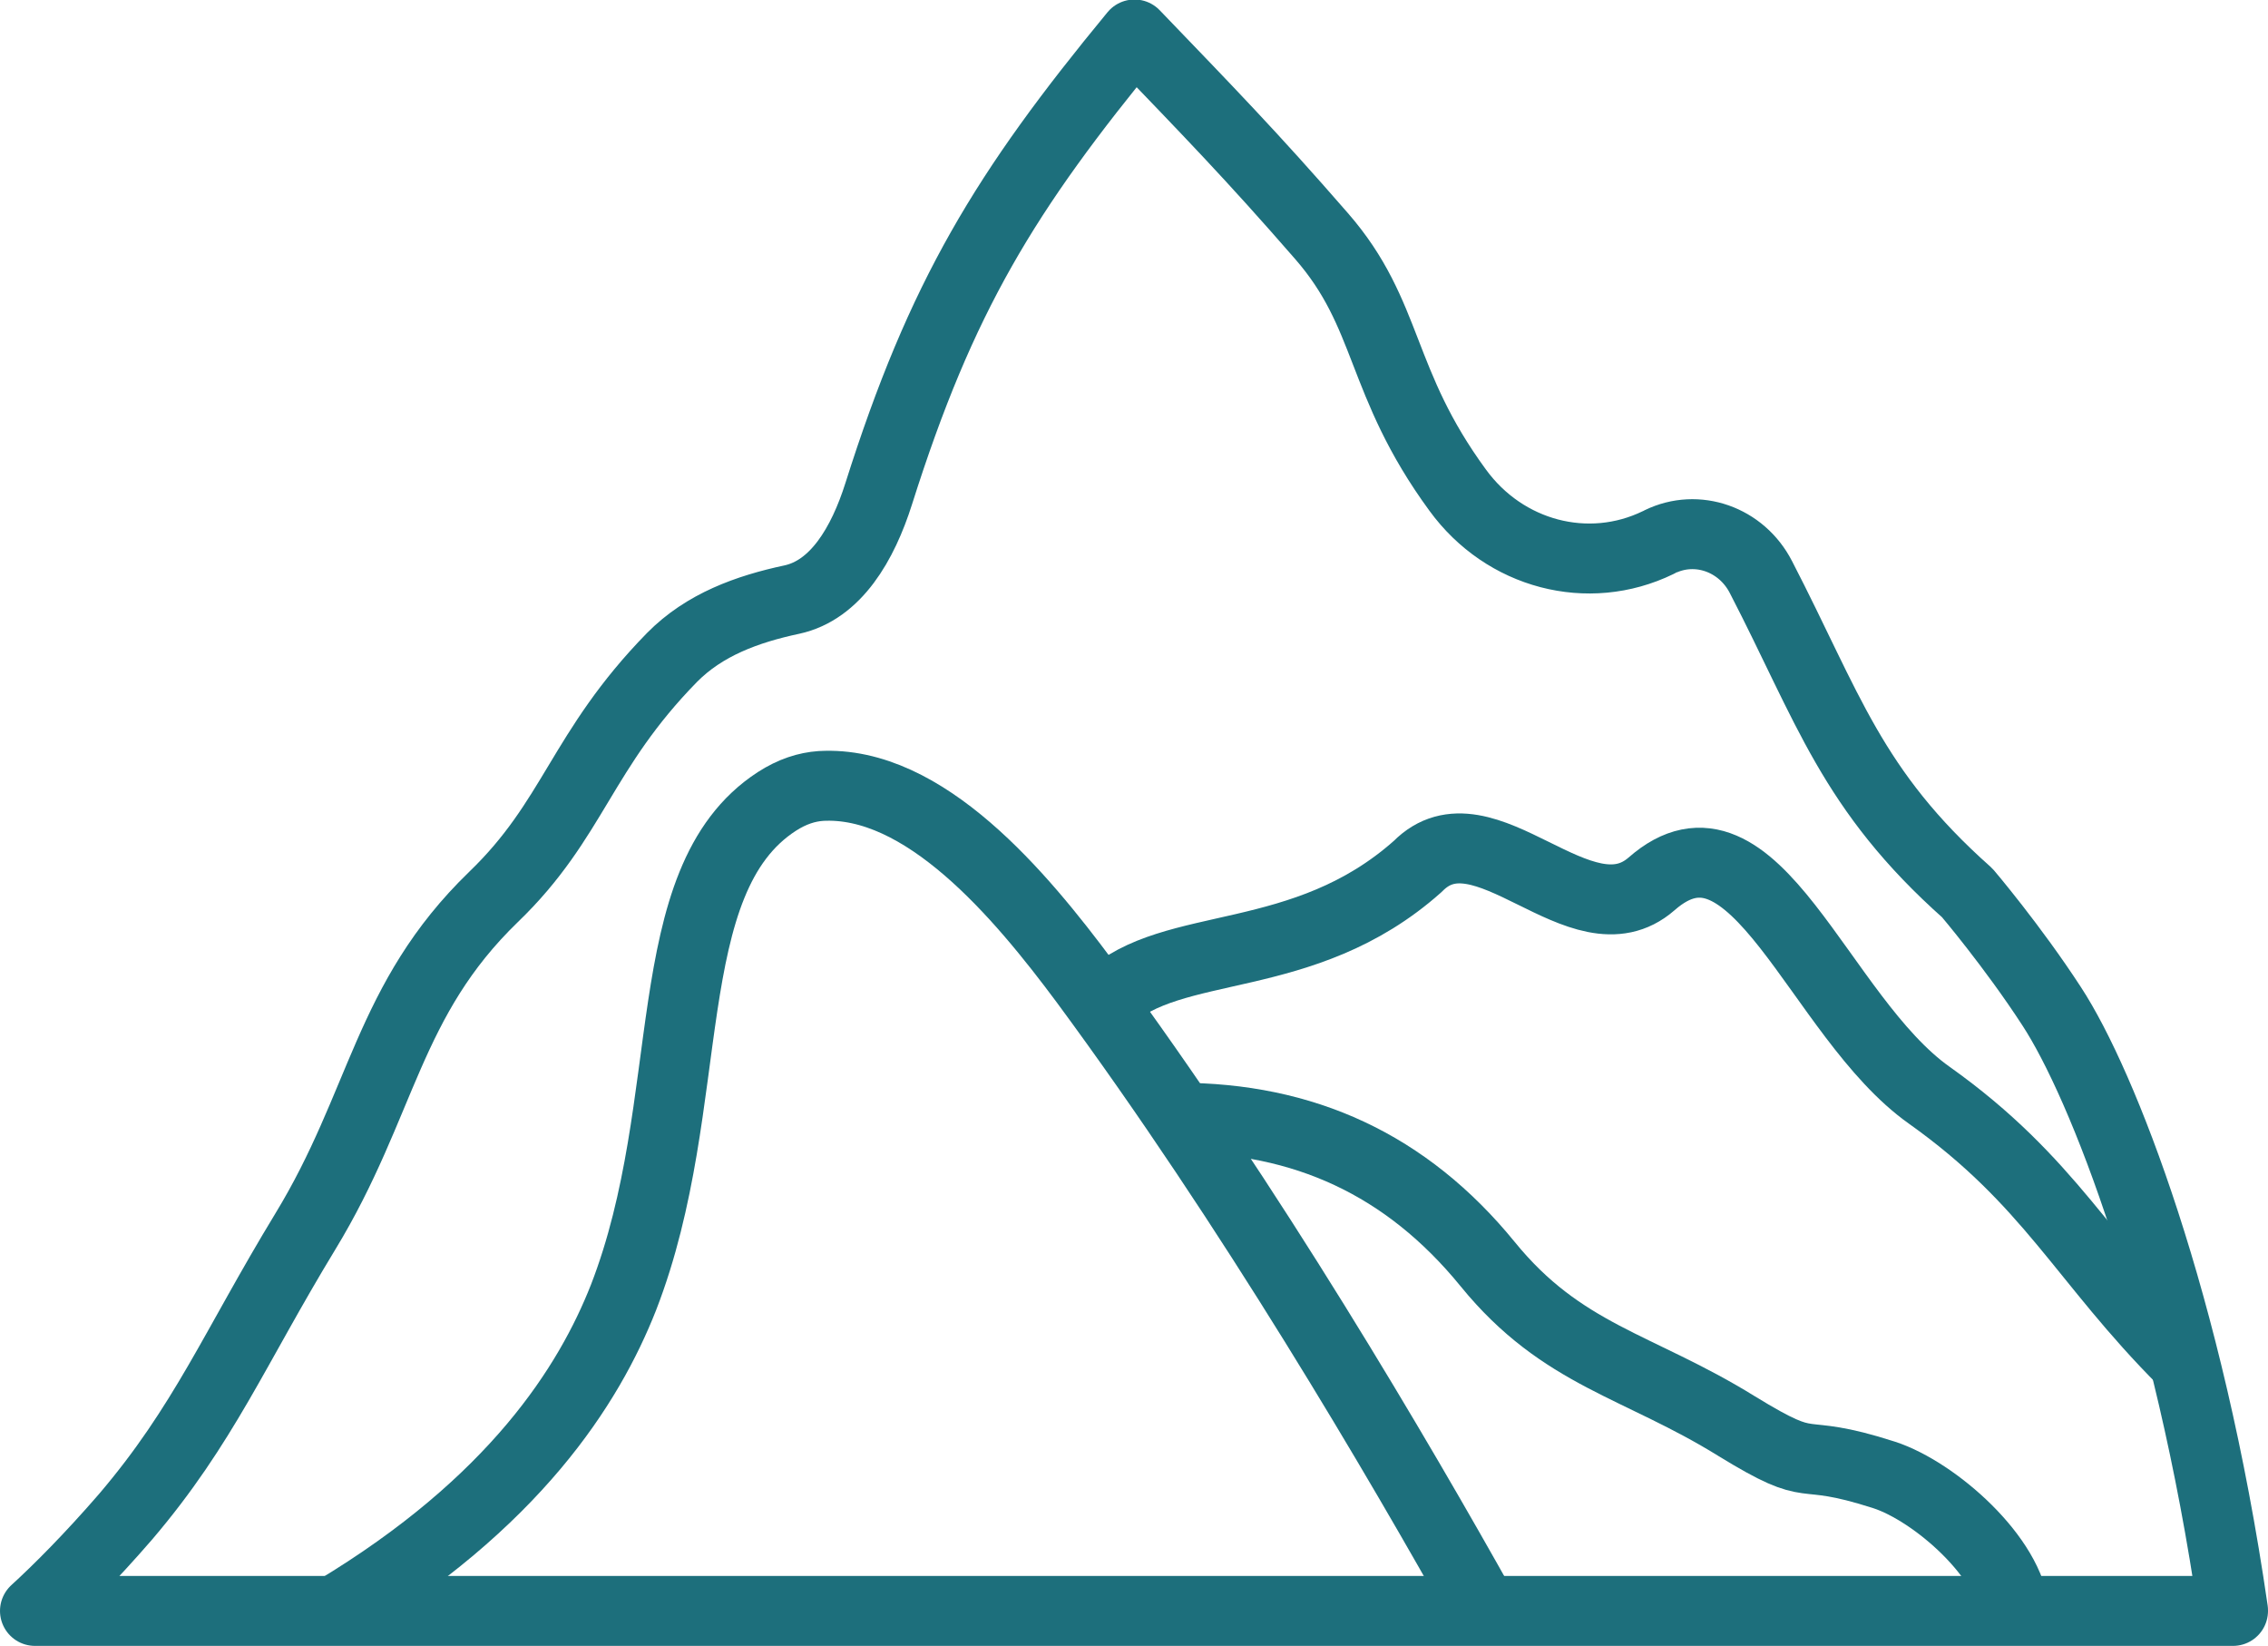 <?xml version="1.0" encoding="UTF-8"?>
<svg id="Layer_2" data-name="Layer 2" xmlns="http://www.w3.org/2000/svg" viewBox="0 0 45.4 32.94">
  <defs>
    <style>
      .cls-1 {
        fill: none;
        stroke: #1d6f7c;
        stroke-linejoin: round;
        stroke-width: 1.4px;
      }
    </style>
  </defs>
  <g id="Layer_1-2" data-name="Layer 1">
    <g>
      <path class="cls-1" d="M22.16,20.01c1.3-1.24,3.93-.63,6.22-2.67,1.32-1.34,3.27,1.58,4.68.35,2.06-1.81,3.34,2.66,5.56,4.23,2.42,1.72,3.09,3.32,5.09,5.32"/>
      <path class="cls-1" d="M40.33,32.29c-.08-1.11-1.6-2.44-2.61-2.77-1.86-.6-1.28.05-2.96-.98-1.97-1.22-3.49-1.41-4.98-3.24-1.63-2-3.69-2.93-6.19-2.93"/>
      <path class="cls-1" d="M44.7,32.24H.7c.46-.42,1.1-1.06,1.81-1.88,1.57-1.84,2.19-3.39,3.6-5.71,1.56-2.56,1.64-4.64,3.77-6.7,1.61-1.55,1.75-2.93,3.57-4.79.65-.66,1.51-.97,2.4-1.16.88-.19,1.42-1.11,1.74-2.12,1.25-3.95,2.53-6.05,5.12-9.19,1.49,1.55,2.33,2.41,3.74,4.03,1.38,1.58,1.14,2.92,2.73,5.09.94,1.29,2.61,1.73,4.01,1.05.01,0,.02-.01.04-.02.74-.36,1.63-.05,2.02.71,1.35,2.61,1.81,4.26,4.13,6.32,0,0,.91,1.07,1.69,2.27,1.02,1.56,2.74,5.95,3.63,12.09Z"/>
      <path class="cls-1" d="M6.7,32.24c3.61-2.17,5.09-4.52,5.78-6.27,1.52-3.91.62-8.34,3.07-9.93.31-.2.6-.29.88-.31,2.07-.12,3.99,2.17,5.29,3.92,3.33,4.51,6.25,9.5,7.98,12.59"/>
    </g>
  </g>
</svg>